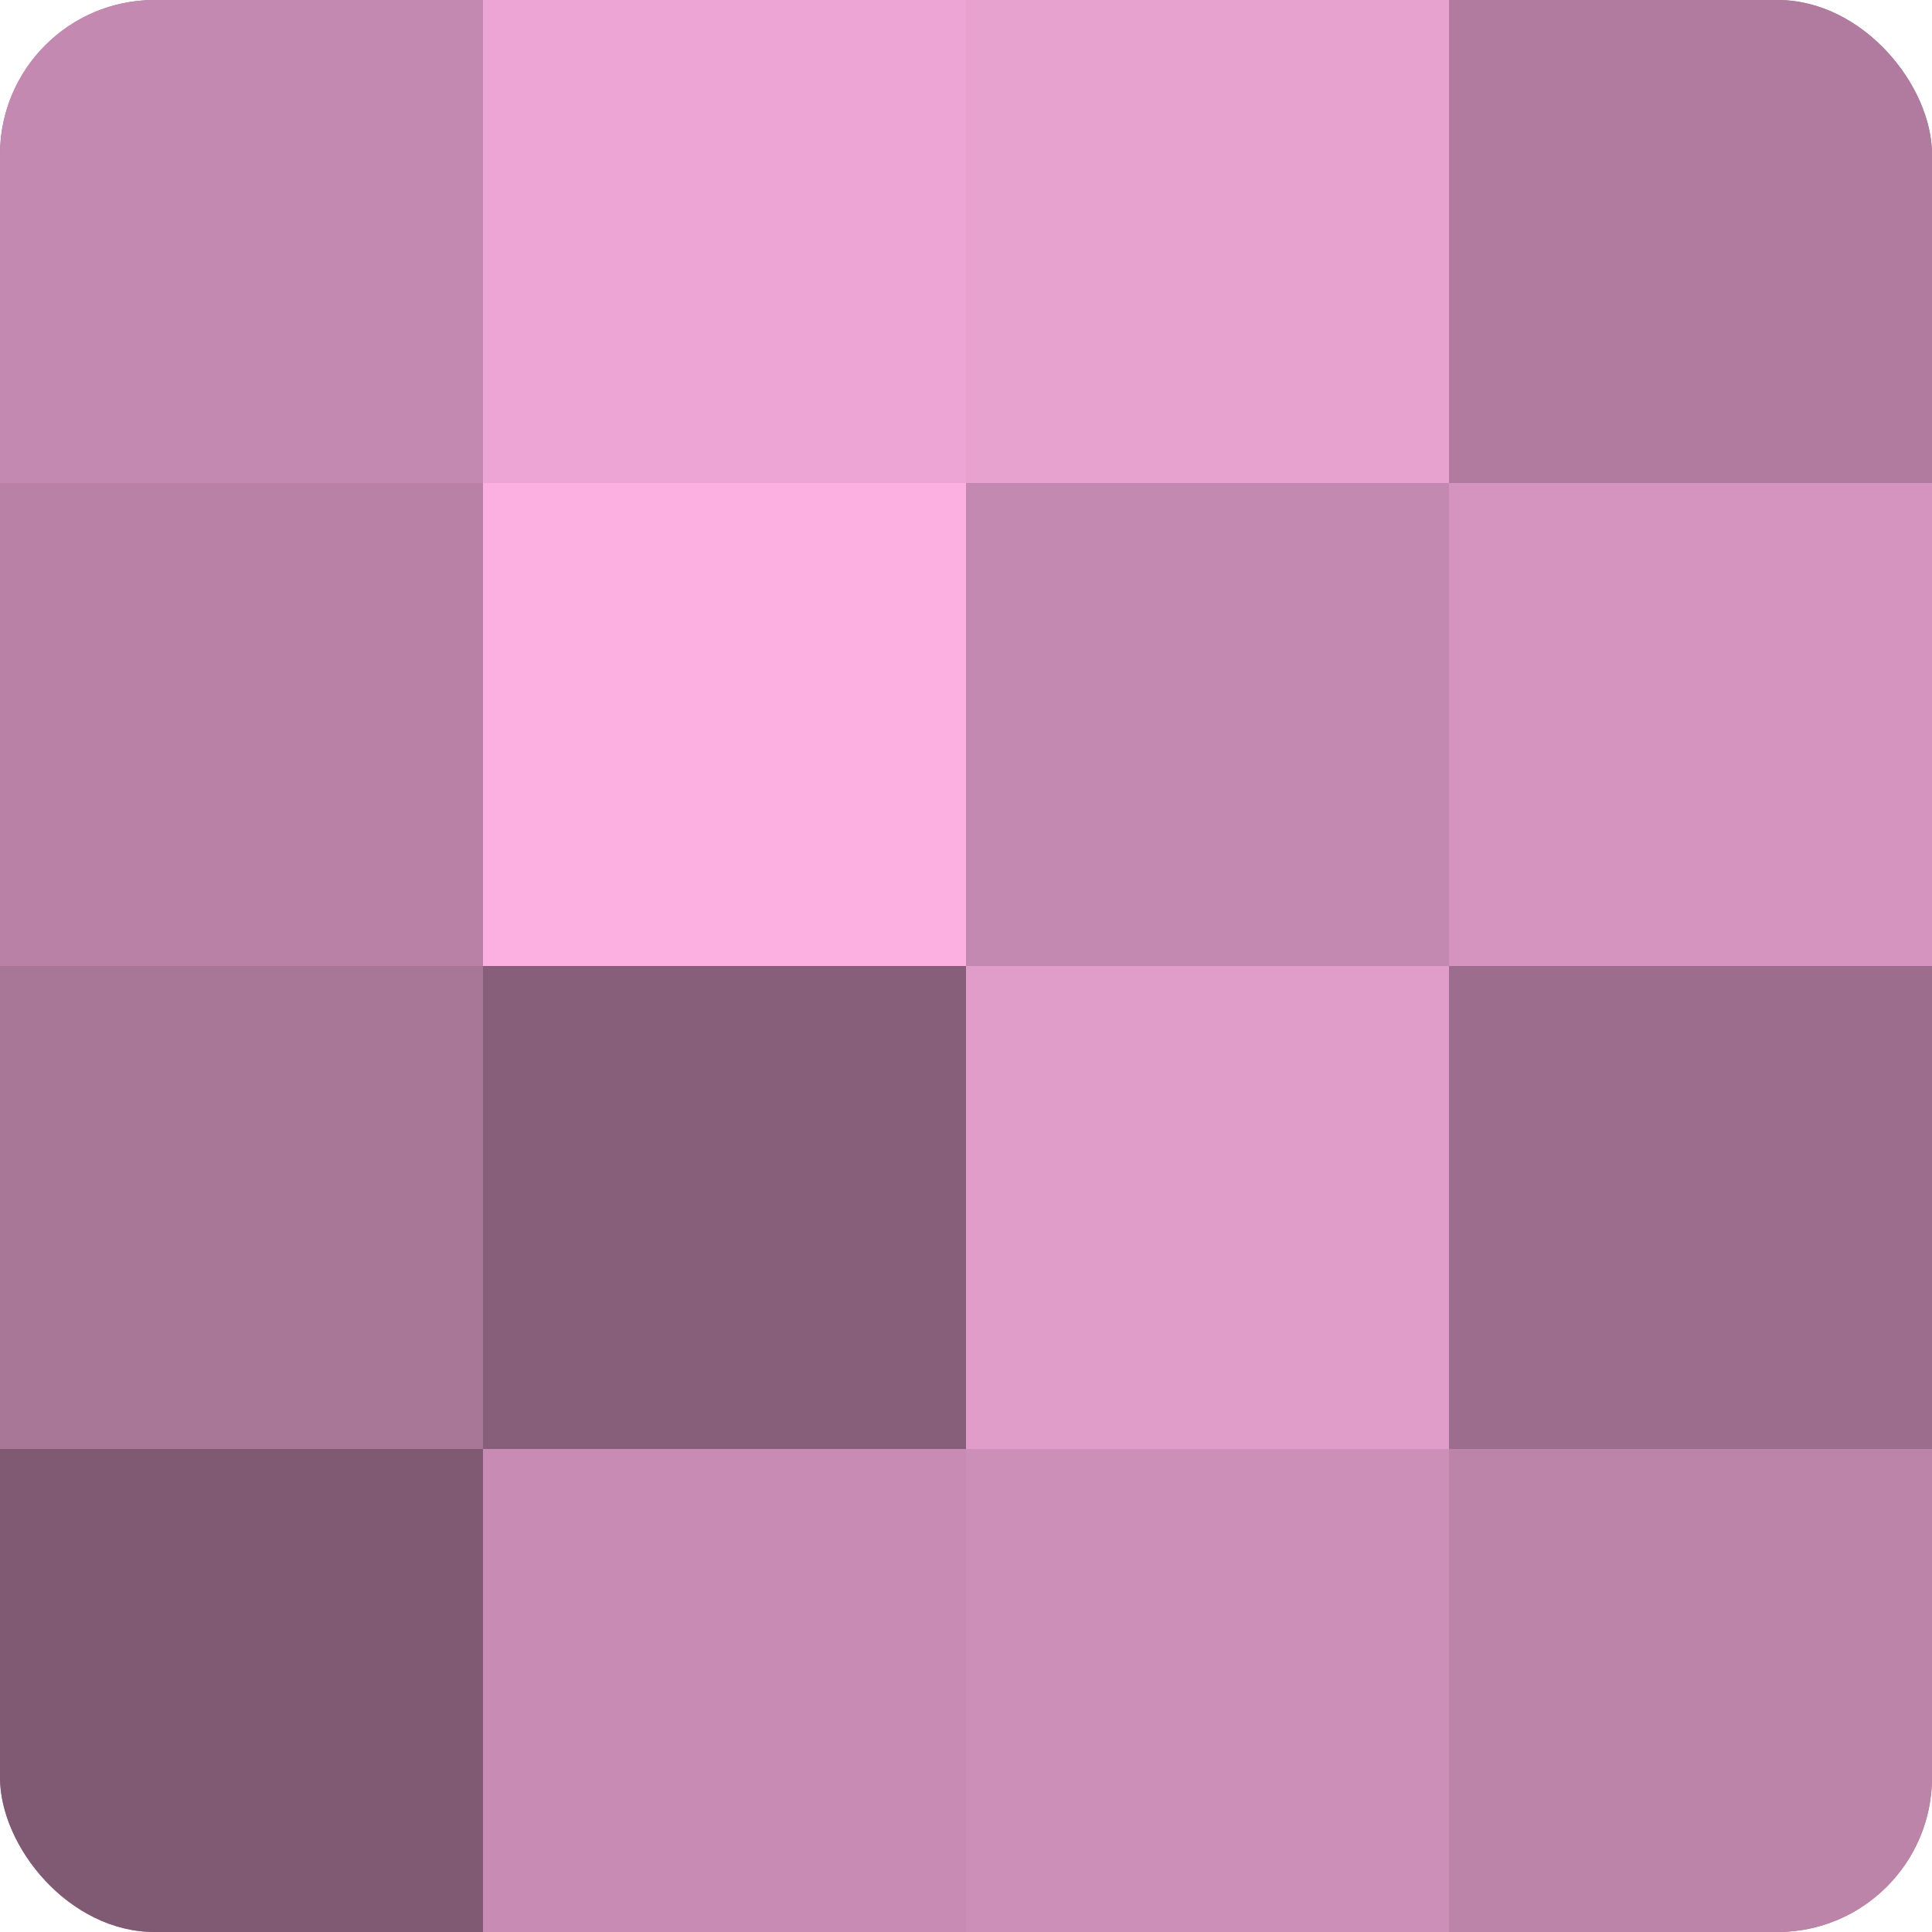 <?xml version="1.0" encoding="UTF-8"?>
<svg xmlns="http://www.w3.org/2000/svg" width="60" height="60" viewBox="0 0 100 100" preserveAspectRatio="xMidYMid meet"><defs><clipPath id="c" width="100" height="100"><rect width="100" height="100" rx="8" ry="8"/></clipPath></defs><g clip-path="url(#c)"><rect width="100" height="100" fill="#a07090"/><rect width="25" height="25" fill="#c489b0"/><rect y="25" width="25" height="25" fill="#b881a5"/><rect y="50" width="25" height="25" fill="#a87697"/><rect y="75" width="25" height="25" fill="#805a73"/><rect x="25" width="25" height="25" fill="#eca5d4"/><rect x="25" y="25" width="25" height="25" fill="#fcb0e2"/><rect x="25" y="50" width="25" height="25" fill="#885f7a"/><rect x="25" y="75" width="25" height="25" fill="#c88cb4"/><rect x="50" width="25" height="25" fill="#e8a2d0"/><rect x="50" y="25" width="25" height="25" fill="#c489b0"/><rect x="50" y="50" width="25" height="25" fill="#e09dc9"/><rect x="50" y="75" width="25" height="25" fill="#cc8fb7"/><rect x="75" width="25" height="25" fill="#b07b9e"/><rect x="75" y="25" width="25" height="25" fill="#d494bf"/><rect x="75" y="50" width="25" height="25" fill="#9c6d8c"/><rect x="75" y="75" width="25" height="25" fill="#bc84a9"/></g></svg>
